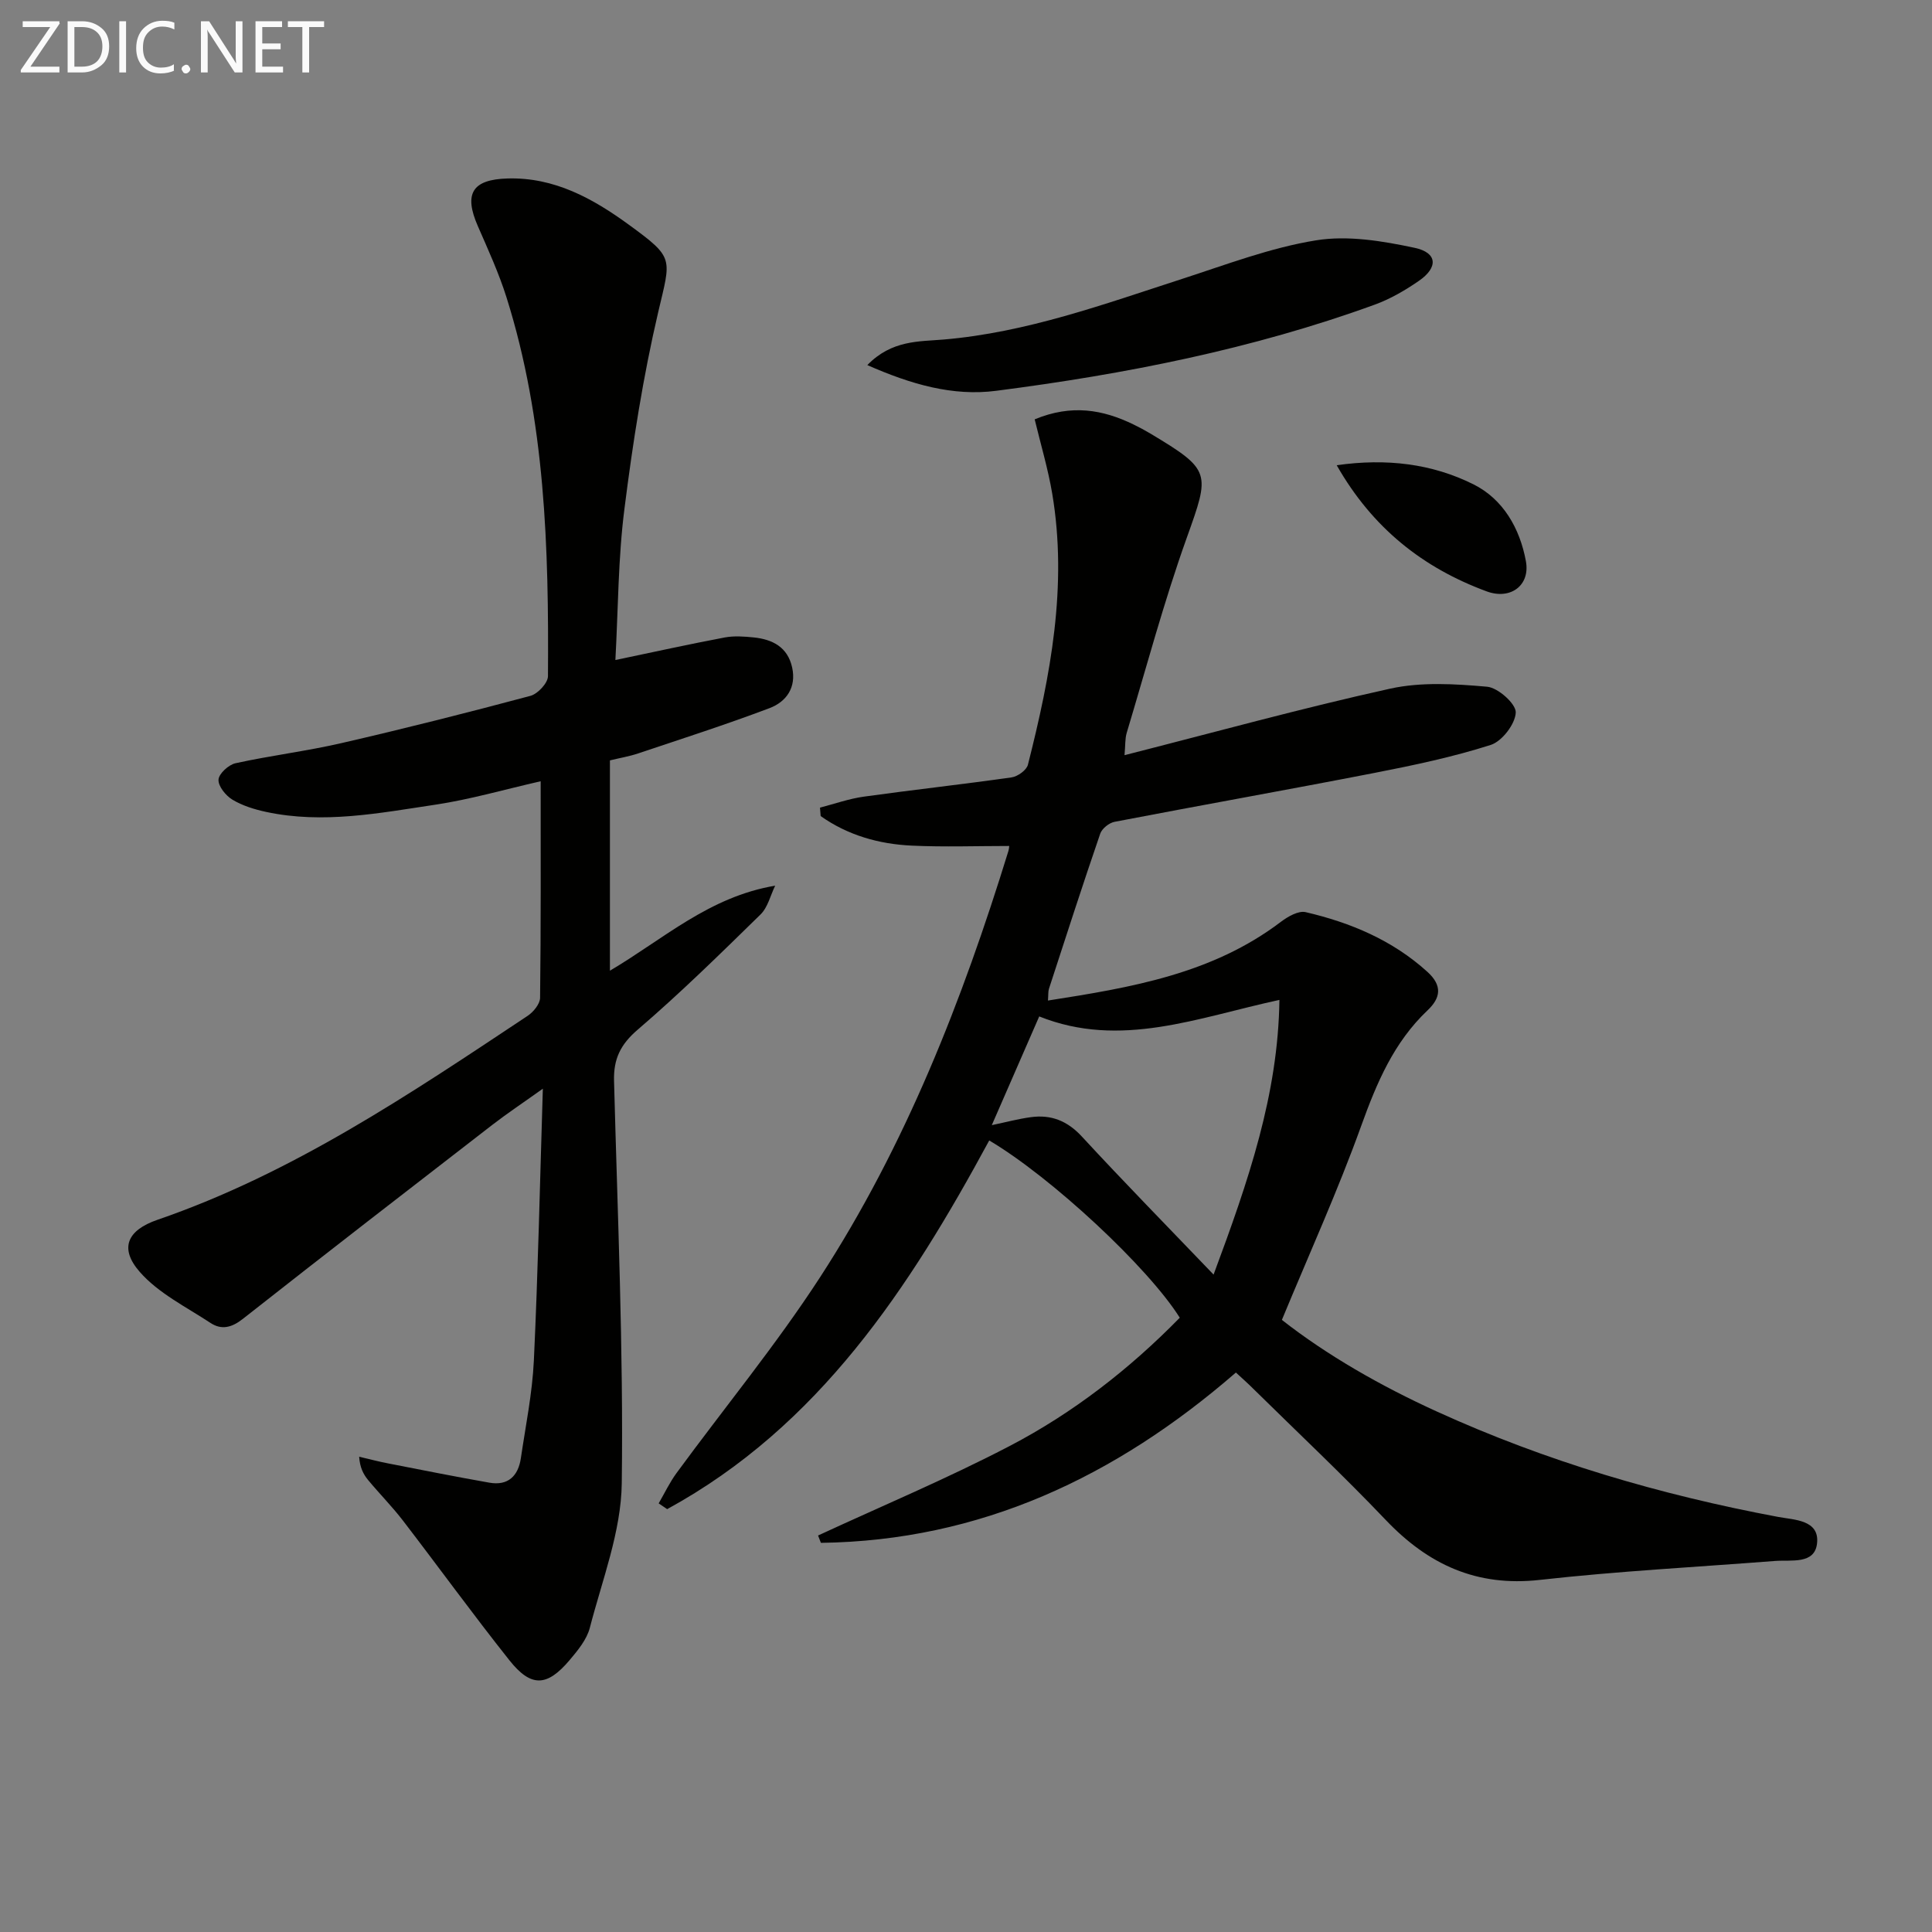 <svg enable-background="new 0 0 400 400" viewBox="0 0 400 400" xmlns="http://www.w3.org/2000/svg"><rect x="0" y="0" width="400" height="400" fill="#808080" stroke="none"/><path d="m255.88 284.17c-24.96 21.66-52.98 34.82-85.92 35.26-.2-.51-.39-1.01-.59-1.52 13.25-6.13 26.74-11.79 39.67-18.53 13.15-6.86 24.84-15.96 35.22-26.56-6.52-10.4-26.57-29.08-39.45-36.7-16.5 30.5-35.22 59.15-66.68 76.33-.59-.4-1.17-.79-1.76-1.19 1.22-2.1 2.27-4.33 3.7-6.28 9.92-13.54 20.64-26.56 29.76-40.61 17.67-27.24 29.41-57.26 38.95-88.18.19-.62.17-1.3.14-1.04-6.72 0-13.42.24-20.1-.07-6.84-.31-13.3-2.15-18.91-6.12-.05-.58-.09-1.17-.14-1.75 3.02-.78 5.99-1.84 9.06-2.27 10.19-1.42 20.42-2.54 30.6-3.99 1.27-.18 3.11-1.5 3.39-2.62 4.67-18.43 8.25-37.01 5.03-56.14-.87-5.14-2.38-10.18-3.63-15.37 7.65-3.17 14.12-2.02 20.45 1.06 1.2.58 2.38 1.21 3.52 1.89 12.62 7.58 12.35 8.06 7.51 21.59-4.74 13.25-8.37 26.89-12.43 40.38-.36 1.21-.26 2.55-.45 4.61 18.71-4.76 36.74-9.74 54.99-13.77 6.44-1.42 13.44-.99 20.09-.4 2.26.2 6 3.56 5.92 5.34-.1 2.38-2.84 5.96-5.18 6.71-7.83 2.5-15.95 4.21-24.05 5.79-17.92 3.49-35.9 6.68-53.84 10.13-1.13.22-2.6 1.4-2.96 2.45-3.66 10.66-7.12 21.38-10.61 32.1-.19.58-.12 1.25-.21 2.45 17.23-2.69 34.02-5.51 48.23-16.3 1.44-1.09 3.64-2.35 5.12-2 9.31 2.17 17.98 5.8 25.22 12.37 3.12 2.84 2.75 5.38.02 7.96-6.98 6.61-10.52 14.99-13.73 23.9-4.82 13.39-10.72 26.4-16.43 40.19 9.36 7.33 20.43 13.66 32.08 18.97 22.61 10.31 46.26 17.25 70.66 21.82 3.3.62 8.6.58 8.06 5.48-.48 4.4-5.33 3.38-8.71 3.64-16.23 1.26-32.51 2.11-48.68 3.92-13.1 1.47-23.11-3.17-31.91-12.41-8.84-9.28-18.2-18.08-27.34-27.08-1.14-1.15-2.37-2.23-3.68-3.44zm-50.54-51.22c2.92-.61 5.47-1.3 8.07-1.65 4.21-.58 7.58.75 10.6 4.03 8.62 9.34 17.53 18.42 27.25 28.56 7.26-19.52 13.36-37.3 13.63-56.87-16.92 3.65-32.9 10.16-49.73 3.42-3.19 7.31-6.36 14.59-9.82 22.51z" fill="#010100"/><path d="m127.41 136.65c8.08-1.69 15.34-3.29 22.64-4.67 1.93-.36 4-.21 5.98-.01 3.91.4 7.05 1.99 7.98 6.24.9 4.14-1.21 7.08-4.68 8.4-8.97 3.39-18.12 6.33-27.21 9.38-1.85.62-3.8.94-5.84 1.44v43.54c11.11-6.56 20.53-15.3 34.21-17.6-.98 2.01-1.52 4.48-3.03 5.96-8.31 8.13-16.62 16.3-25.44 23.86-3.57 3.06-5.01 6.08-4.89 10.58.73 27.78 1.96 55.56 1.6 83.33-.13 10.01-4.05 20-6.61 29.91-.63 2.44-2.5 4.7-4.19 6.7-4.67 5.52-7.97 5.68-12.45.05-7.55-9.5-14.68-19.34-22.08-28.97-2.23-2.9-4.82-5.51-7.16-8.33-.98-1.19-1.73-2.57-1.88-4.86 2.01.47 4.01 1 6.03 1.39 6.97 1.36 13.93 2.75 20.92 3.98 3.89.69 5.99-1.4 6.53-5.08.99-6.72 2.37-13.44 2.69-20.2.86-18.27 1.25-36.57 1.86-56.29-4.23 3.02-7.45 5.16-10.5 7.52-17.24 13.33-34.48 26.66-51.61 40.14-2.31 1.82-4.42 2.34-6.7.84-5.04-3.32-10.77-6.14-14.63-10.55-4.3-4.9-2.62-8.64 3.64-10.8 28.01-9.64 52.27-26.03 76.65-42.23 1.2-.8 2.56-2.46 2.58-3.74.18-14.8.12-29.61.12-44.83-7.55 1.72-14.57 3.76-21.73 4.84-11.63 1.74-23.32 4.05-35.15 1.5-2.4-.52-4.88-1.28-6.96-2.54-1.37-.83-2.94-2.78-2.86-4.13.07-1.24 2.09-3.09 3.52-3.4 7.28-1.6 14.72-2.5 21.99-4.18 13.08-3.01 26.1-6.3 39.07-9.77 1.52-.41 3.62-2.66 3.63-4.07.18-26.46-.53-52.87-8.58-78.42-1.59-5.05-3.82-9.91-5.94-14.77-2.93-6.7-1.19-9.65 6.16-9.86 9.69-.28 17.67 4.15 25.14 9.6 9.49 6.92 8.67 6.84 6.05 18.05-3.13 13.36-5.26 27-6.98 40.62-1.33 10.32-1.31 20.81-1.89 31.43z" fill="#010100"/><path d="m179.57 75.59c5.05-5.21 10.73-4.86 15.76-5.29 17.22-1.46 33.23-7.32 49.45-12.57 9.14-2.96 18.27-6.45 27.68-7.97 6.58-1.07 13.77.13 20.43 1.55 4.74 1.01 4.9 4.07.86 6.85-2.84 1.96-5.92 3.75-9.14 4.92-25.36 9.22-51.68 14.39-78.35 17.83-8.99 1.17-17.62-1.33-26.69-5.32z" fill="#010100"/><path d="m276.75 96.32c10.32-1.47 19.73-.32 28.3 3.95 6.17 3.07 9.63 9.15 10.87 15.91.93 5.06-3.22 8.05-8.09 6.27-13.24-4.88-23.68-13.13-31.08-26.13z" fill="#010100"/><g fill="#fafafa"><path d="m12.4 4.8-6.1 9h6v1.2h-8v-.5l6.1-8.9h-5.7v-1.2h7.6v.4z"/><path d="m14 15v-10.6h3c1.6 0 2.9.5 4 1.4s1.6 2.2 1.6 3.8-.5 3-1.6 3.9-2.4 1.5-4 1.5zm1.4-9.4v8.2h1.6c1.3 0 2.4-.4 3.1-1.1s1.1-1.8 1.1-3.1-.4-2.3-1.2-3-1.8-1-3.1-1z"/><path d="m26.1 4.4v10.6h-1.4v-10.6z"/><path d="m36.1 14.6c-.8.4-1.8.6-2.9.6-1.5 0-2.7-.5-3.6-1.4s-1.4-2.2-1.4-3.8c0-1.7.5-3.1 1.5-4.1s2.3-1.6 3.9-1.6c1 0 1.8.1 2.5.4v1.4c-.8-.4-1.6-.6-2.5-.6-1.2 0-2.1.4-2.9 1.2s-1.1 1.8-1.1 3.2c0 1.3.3 2.3 1 3s1.6 1.1 2.7 1.1c1 0 2-.2 2.7-.7v1.3z"/><path d="m37.6 14.3c0-.2.1-.5.3-.6s.4-.3.6-.3c.3 0 .5.1.6.3s.3.4.3.6-.1.4-.3.6-.4.3-.6.3c-.3 0-.5-.1-.6-.3s-.3-.4-.3-.6z"/><path d="m50.2 15h-1.6l-5.3-8.2c-.2-.2-.3-.5-.4-.7 0 .2.1.7.1 1.5v7.4h-1.4v-10.6h1.7l5.2 8.1c.2.4.4.6.4.7 0-.3-.1-.8-.1-1.5v-7.3h1.4z"/><path d="m58.6 15h-5.7v-10.6h5.5v1.2h-4.1v3.4h3.8v1.2h-3.8v3.6h4.3z"/><path d="m67.1 5.6h-3.1v9.4h-1.4v-9.4h-3v-1.2h7.5z"/></g></svg>
